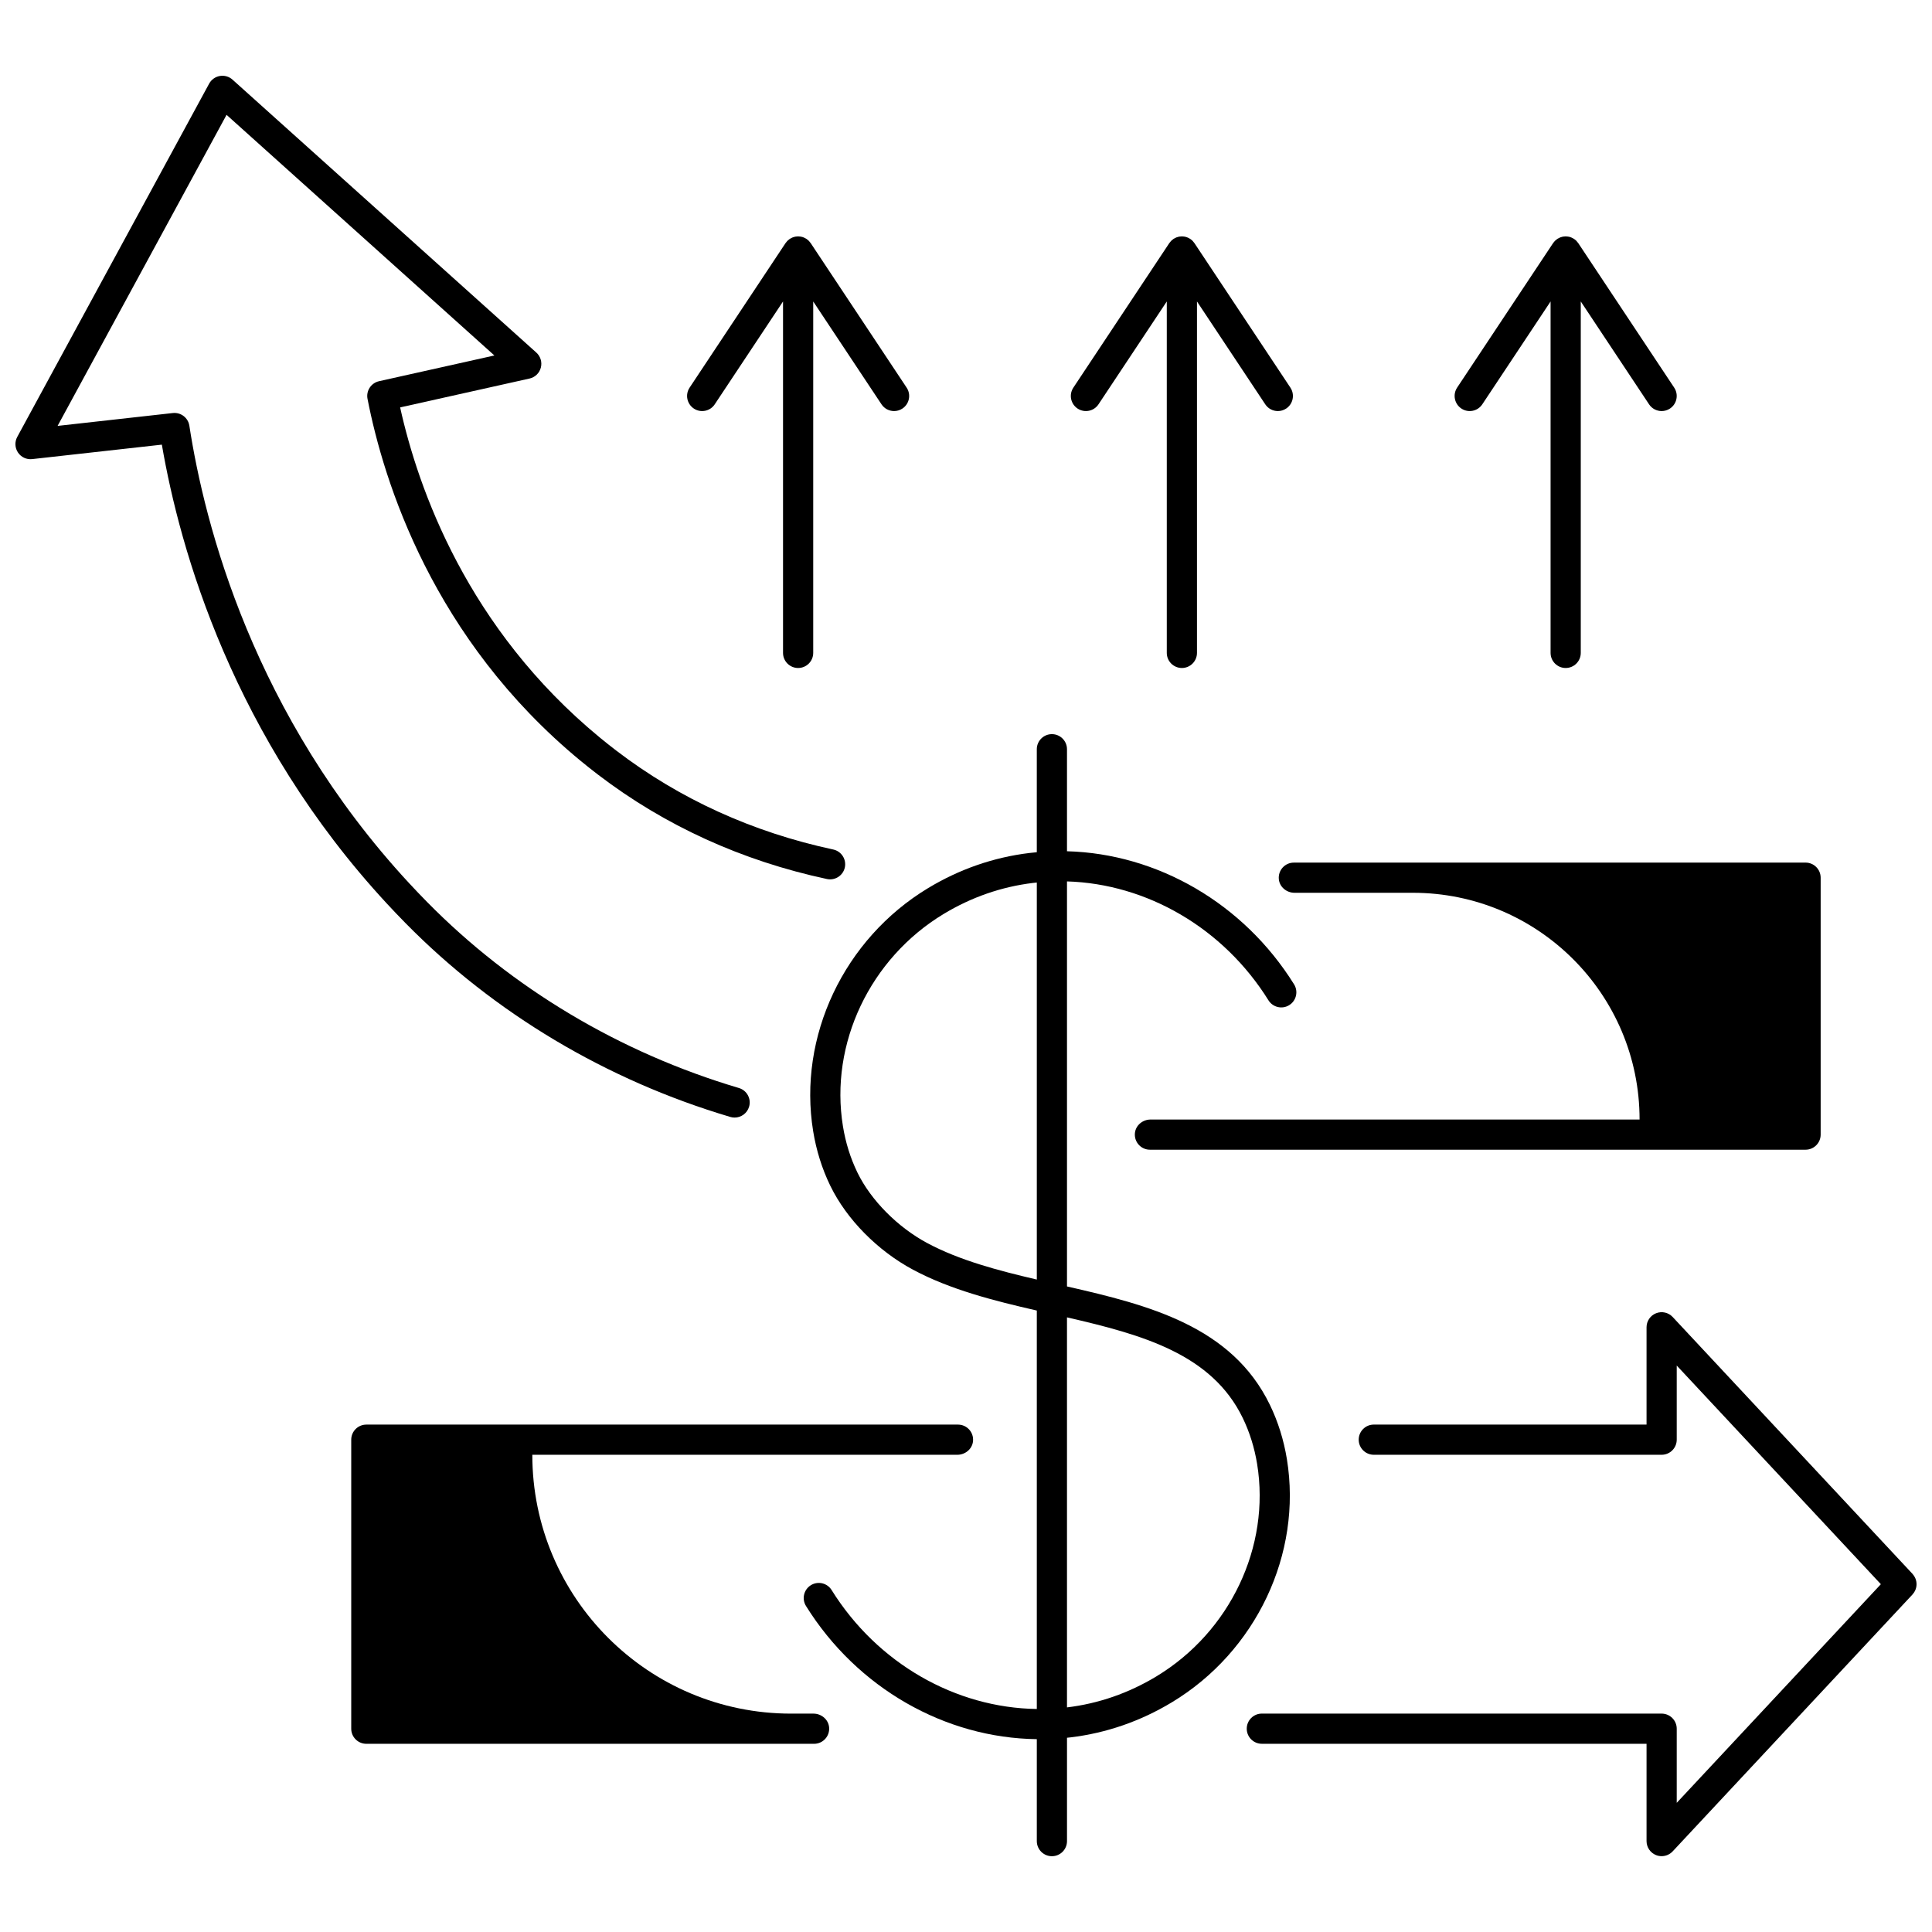 <?xml version="1.0" encoding="UTF-8"?>
<!-- Uploaded to: ICON Repo, www.iconrepo.com, Generator: ICON Repo Mixer Tools -->
<svg width="800px" height="800px" version="1.1" viewBox="144 144 512 512" xmlns="http://www.w3.org/2000/svg">
 <defs>
  <clipPath id="b">
   <path d="m474 491h177.9v145h-177.9z"/>
  </clipPath>
  <clipPath id="a">
   <path d="m148.09 164h219.91v277h-219.91z"/>
  </clipPath>
 </defs>
 <path d="m359.57 598.13h-5.902c-37.887 0-68.598-30.715-68.598-68.598h112.64c2.09 0 3.953-1.527 4.152-3.606 0.227-2.387-1.641-4.391-3.981-4.391h-156.8c-2.207 0-4 1.789-4 4v76.594c0 2.207 1.789 4 4 4h118.66c2.34 0 4.207-2.008 3.981-4.391-0.199-2.082-2.066-3.609-4.152-3.609z"/>
 <g clip-path="url(#b)">
  <path d="m651.44 565.68c0.062-0.117 0.121-0.23 0.172-0.352 0.051-0.121 0.086-0.246 0.125-0.371 0.035-0.121 0.07-0.242 0.094-0.367 0.023-0.129 0.039-0.254 0.051-0.383 0.012-0.129 0.023-0.25 0.023-0.379 0-0.129-0.012-0.254-0.023-0.379-0.012-0.129-0.023-0.258-0.051-0.383-0.023-0.125-0.059-0.246-0.098-0.367-0.035-0.125-0.074-0.246-0.121-0.367-0.051-0.121-0.109-0.238-0.172-0.355-0.059-0.113-0.121-0.227-0.191-0.336-0.074-0.113-0.16-0.219-0.25-0.328-0.055-0.07-0.098-0.145-0.16-0.211l-63.566-68.086c-1.121-1.199-2.859-1.594-4.391-0.992-1.527 0.602-2.531 2.078-2.531 3.719v25.789h-72.281c-2.207 0-4 1.789-4 4 0 2.207 1.789 4 4 4h76.281c2.207 0 4-1.789 4-4v-19.645l54.098 57.945-54.098 57.941v-19.645c0-2.207-1.789-4-4-4l-105.95-0.004c-2.207 0-4 1.789-4 4 0 2.207 1.789 4 4 4l101.95-0.004v25.789c0 1.641 1.004 3.117 2.531 3.719 0.477 0.188 0.973 0.277 1.465 0.277 1.086 0 2.152-0.445 2.926-1.27l63.566-68.086c0.062-0.066 0.105-0.145 0.164-0.215 0.086-0.105 0.172-0.211 0.246-0.324 0.07-0.105 0.129-0.219 0.191-0.332z"/>
 </g>
 <path d="m482.9 376.99c0.199 2.078 2.062 3.606 4.152 3.606h31.363c33.188 0 60.09 26.902 60.09 60.09h-129.59c-2.09 0-3.953 1.527-4.152 3.606-0.227 2.387 1.641 4.391 3.981 4.391h173.75c2.207 0 4-1.789 4-4v-68.086c0-2.207-1.789-4-4-4l-135.61 0.004c-2.336-0.004-4.207 2.004-3.981 4.391z"/>
 <g clip-path="url(#a)">
  <path d="m251.5 388.67c23.477 23.848 53.23 41.602 86.043 51.332 0.379 0.113 0.762 0.164 1.141 0.164 1.723 0 3.316-1.125 3.832-2.863 0.629-2.117-0.578-4.344-2.695-4.969-31.52-9.348-60.086-26.387-82.617-49.277-1.586-1.609-3.168-3.269-4.711-4.93-41.371-44.645-54.289-95.156-58.309-121.3-0.324-2.117-2.258-3.606-4.394-3.367l-30.527 3.406 44.777-82.434 70.977 63.77-30.566 6.82c-2.113 0.473-3.469 2.543-3.055 4.668 4.285 21.977 17.32 63.668 56.473 95.938 1.512 1.246 3.062 2.477 4.613 3.66 17.699 13.52 38.105 22.824 60.66 27.66 2.164 0.461 4.285-0.91 4.75-3.07 0.461-2.16-0.91-4.285-3.07-4.75-21.391-4.586-40.73-13.398-57.484-26.195-1.469-1.125-2.941-2.293-4.379-3.477-35.078-28.91-48.113-65.816-52.918-87.488l34.293-7.652c1.461-0.324 2.617-1.441 2.996-2.891 0.379-1.449-0.082-2.988-1.195-3.988l-80.52-72.336c-0.91-0.816-2.144-1.172-3.352-0.965s-2.25 0.957-2.836 2.031l-50.852 93.617c-0.711 1.309-0.637 2.902 0.195 4.141 0.832 1.238 2.281 1.91 3.762 1.742l34.363-3.832c4.801 27.93 18.832 77.594 59.73 121.73 1.594 1.719 3.234 3.434 4.875 5.102z"/>
 </g>
 <path d="m429.57 252.27c1.84 1.219 4.32 0.719 5.543-1.121l18.098-27.258v93.133c0 2.207 1.789 4 4 4 2.207 0 4-1.789 4-4v-93.133l18.098 27.258c0.77 1.16 2.039 1.789 3.336 1.789 0.758 0 1.527-0.215 2.207-0.668 1.84-1.223 2.34-3.703 1.117-5.543l-25.43-38.297c-0.016-0.023-0.035-0.043-0.055-0.066-0.121-0.176-0.258-0.34-0.406-0.496-0.023-0.023-0.043-0.055-0.066-0.078-0.168-0.164-0.352-0.312-0.551-0.449-0.066-0.047-0.141-0.082-0.207-0.125-0.137-0.082-0.273-0.156-0.418-0.223-0.086-0.039-0.172-0.07-0.262-0.102-0.07-0.027-0.137-0.062-0.211-0.082-0.07-0.02-0.141-0.027-0.211-0.047-0.09-0.023-0.184-0.043-0.273-0.059-0.152-0.027-0.301-0.039-0.453-0.047-0.086-0.004-0.172-0.016-0.262-0.012-0.188 0.004-0.375 0.02-0.562 0.051-0.078 0.012-0.156 0.023-0.234 0.039-0.195 0.043-0.391 0.098-0.578 0.172-0.082 0.031-0.16 0.07-0.238 0.109-0.148 0.066-0.293 0.141-0.43 0.227-0.039 0.023-0.086 0.039-0.125 0.066-0.035 0.023-0.062 0.055-0.098 0.082-0.137 0.098-0.266 0.207-0.391 0.32-0.059 0.055-0.121 0.105-0.176 0.16-0.148 0.156-0.285 0.324-0.41 0.504-0.016 0.023-0.035 0.043-0.051 0.066l-25.414 38.281c-1.227 1.844-0.727 4.324 1.113 5.547z"/>
 <path d="m327.87 252.27c1.84 1.219 4.324 0.719 5.543-1.121l18.098-27.258v93.133c0 2.207 1.789 4 4 4 2.207 0 4-1.789 4-4v-93.133l18.098 27.258c0.77 1.16 2.039 1.789 3.336 1.789 0.758 0 1.527-0.215 2.207-0.668 1.84-1.223 2.34-3.703 1.117-5.543l-25.426-38.297c-0.016-0.023-0.035-0.043-0.055-0.066-0.121-0.176-0.258-0.34-0.402-0.492-0.023-0.023-0.043-0.055-0.066-0.078-0.168-0.164-0.352-0.312-0.547-0.449-0.066-0.047-0.141-0.082-0.211-0.125-0.137-0.078-0.27-0.156-0.418-0.223-0.086-0.039-0.176-0.07-0.266-0.105-0.07-0.027-0.137-0.062-0.211-0.082-0.07-0.02-0.141-0.027-0.211-0.047-0.094-0.023-0.184-0.043-0.277-0.059-0.152-0.027-0.301-0.039-0.453-0.047-0.086-0.004-0.172-0.016-0.262-0.012-0.191 0.004-0.379 0.02-0.566 0.051-0.074 0.012-0.145 0.02-0.219 0.035-0.203 0.043-0.398 0.102-0.594 0.176-0.078 0.031-0.156 0.07-0.234 0.105-0.148 0.066-0.293 0.145-0.434 0.23-0.039 0.023-0.082 0.039-0.121 0.066-0.035 0.023-0.062 0.055-0.098 0.078-0.137 0.098-0.27 0.207-0.395 0.324-0.059 0.055-0.121 0.105-0.176 0.16-0.148 0.156-0.285 0.324-0.41 0.504-0.016 0.023-0.035 0.043-0.051 0.066l-25.414 38.285c-1.223 1.84-0.719 4.32 1.117 5.543z"/>
 <path d="m531.28 252.27c1.84 1.219 4.32 0.719 5.543-1.121l18.098-27.258v93.133c0 2.207 1.789 4 4 4 2.207 0 4-1.789 4-4v-93.133l18.098 27.258c0.77 1.16 2.039 1.789 3.336 1.789 0.758 0 1.527-0.215 2.207-0.668 1.84-1.223 2.34-3.703 1.117-5.543l-25.426-38.297c-0.016-0.023-0.035-0.043-0.055-0.066-0.121-0.176-0.258-0.34-0.402-0.492-0.023-0.023-0.043-0.055-0.066-0.078-0.168-0.164-0.352-0.312-0.547-0.449-0.066-0.047-0.141-0.082-0.211-0.125-0.137-0.078-0.27-0.156-0.418-0.223-0.086-0.039-0.176-0.07-0.266-0.105-0.07-0.027-0.137-0.062-0.211-0.082-0.07-0.02-0.141-0.027-0.211-0.047-0.094-0.023-0.184-0.043-0.277-0.059-0.152-0.027-0.301-0.039-0.453-0.047-0.086-0.004-0.172-0.016-0.262-0.012-0.188 0.004-0.375 0.02-0.562 0.051-0.078 0.012-0.152 0.023-0.23 0.039-0.199 0.043-0.391 0.098-0.578 0.172-0.082 0.031-0.16 0.07-0.242 0.109-0.148 0.066-0.289 0.141-0.43 0.227-0.039 0.023-0.086 0.039-0.125 0.066-0.035 0.023-0.066 0.059-0.102 0.082-0.137 0.098-0.266 0.203-0.387 0.316-0.059 0.055-0.125 0.105-0.18 0.164-0.148 0.152-0.285 0.32-0.41 0.5-0.016 0.023-0.035 0.047-0.055 0.07l-25.418 38.281c-1.215 1.844-0.715 4.324 1.125 5.547z"/>
 <path d="m485.04 530.68c-0.832-5.086-2.344-9.922-4.5-14.371-10.09-20.828-32.07-26.449-53.777-31.387v-107.34c21.188 0.629 41.477 12.375 53.391 31.508 1.168 1.875 3.633 2.449 5.508 1.281 1.875-1.168 2.449-3.633 1.281-5.508-13.379-21.488-36.254-34.641-60.18-35.273v-27.035c0-2.207-1.789-4-4-4-2.207 0-4 1.789-4 4v27.297c-0.652 0.059-1.301 0.121-1.953 0.199-9.48 1.145-18.512 4.273-26.844 9.301-22.316 13.465-34.562 39.359-30.469 64.438 0.828 5.082 2.344 9.918 4.504 14.375l0.082 0.164c4.328 8.852 12.504 17.133 21.871 22.152 9.875 5.293 21.414 8.219 32.812 10.828v105.59c-21.547-0.289-42.277-12.09-54.379-31.52-1.168-1.875-3.629-2.449-5.508-1.281-1.875 1.168-2.449 3.633-1.281 5.508 13.566 21.785 36.887 34.996 61.168 35.289v27.02c0 2.207 1.789 4 4 4 2.207 0 4-1.789 4-4v-27.395c0.32-0.035 0.645-0.062 0.965-0.102 9.48-1.145 18.512-4.273 26.844-9.301 22.316-13.461 34.559-39.355 30.465-64.438zm-95.309-57.25c-7.824-4.195-14.902-11.328-18.461-18.605l-0.074-0.152c-1.82-3.758-3.102-7.852-3.805-12.176-3.574-21.883 7.16-44.512 26.707-56.305 7.356-4.438 15.32-7.199 23.672-8.207 0.332-0.039 0.664-0.066 0.996-0.102v105.21c-10.285-2.391-20.547-5.117-29.035-9.668zm60.711 114.84c-7.356 4.438-15.32 7.199-23.672 8.207h-0.008v-103.36c19.996 4.59 38.367 9.711 46.582 26.668 1.816 3.754 3.098 7.852 3.805 12.176 3.57 21.887-7.16 44.512-26.707 56.305z"/>
</svg>